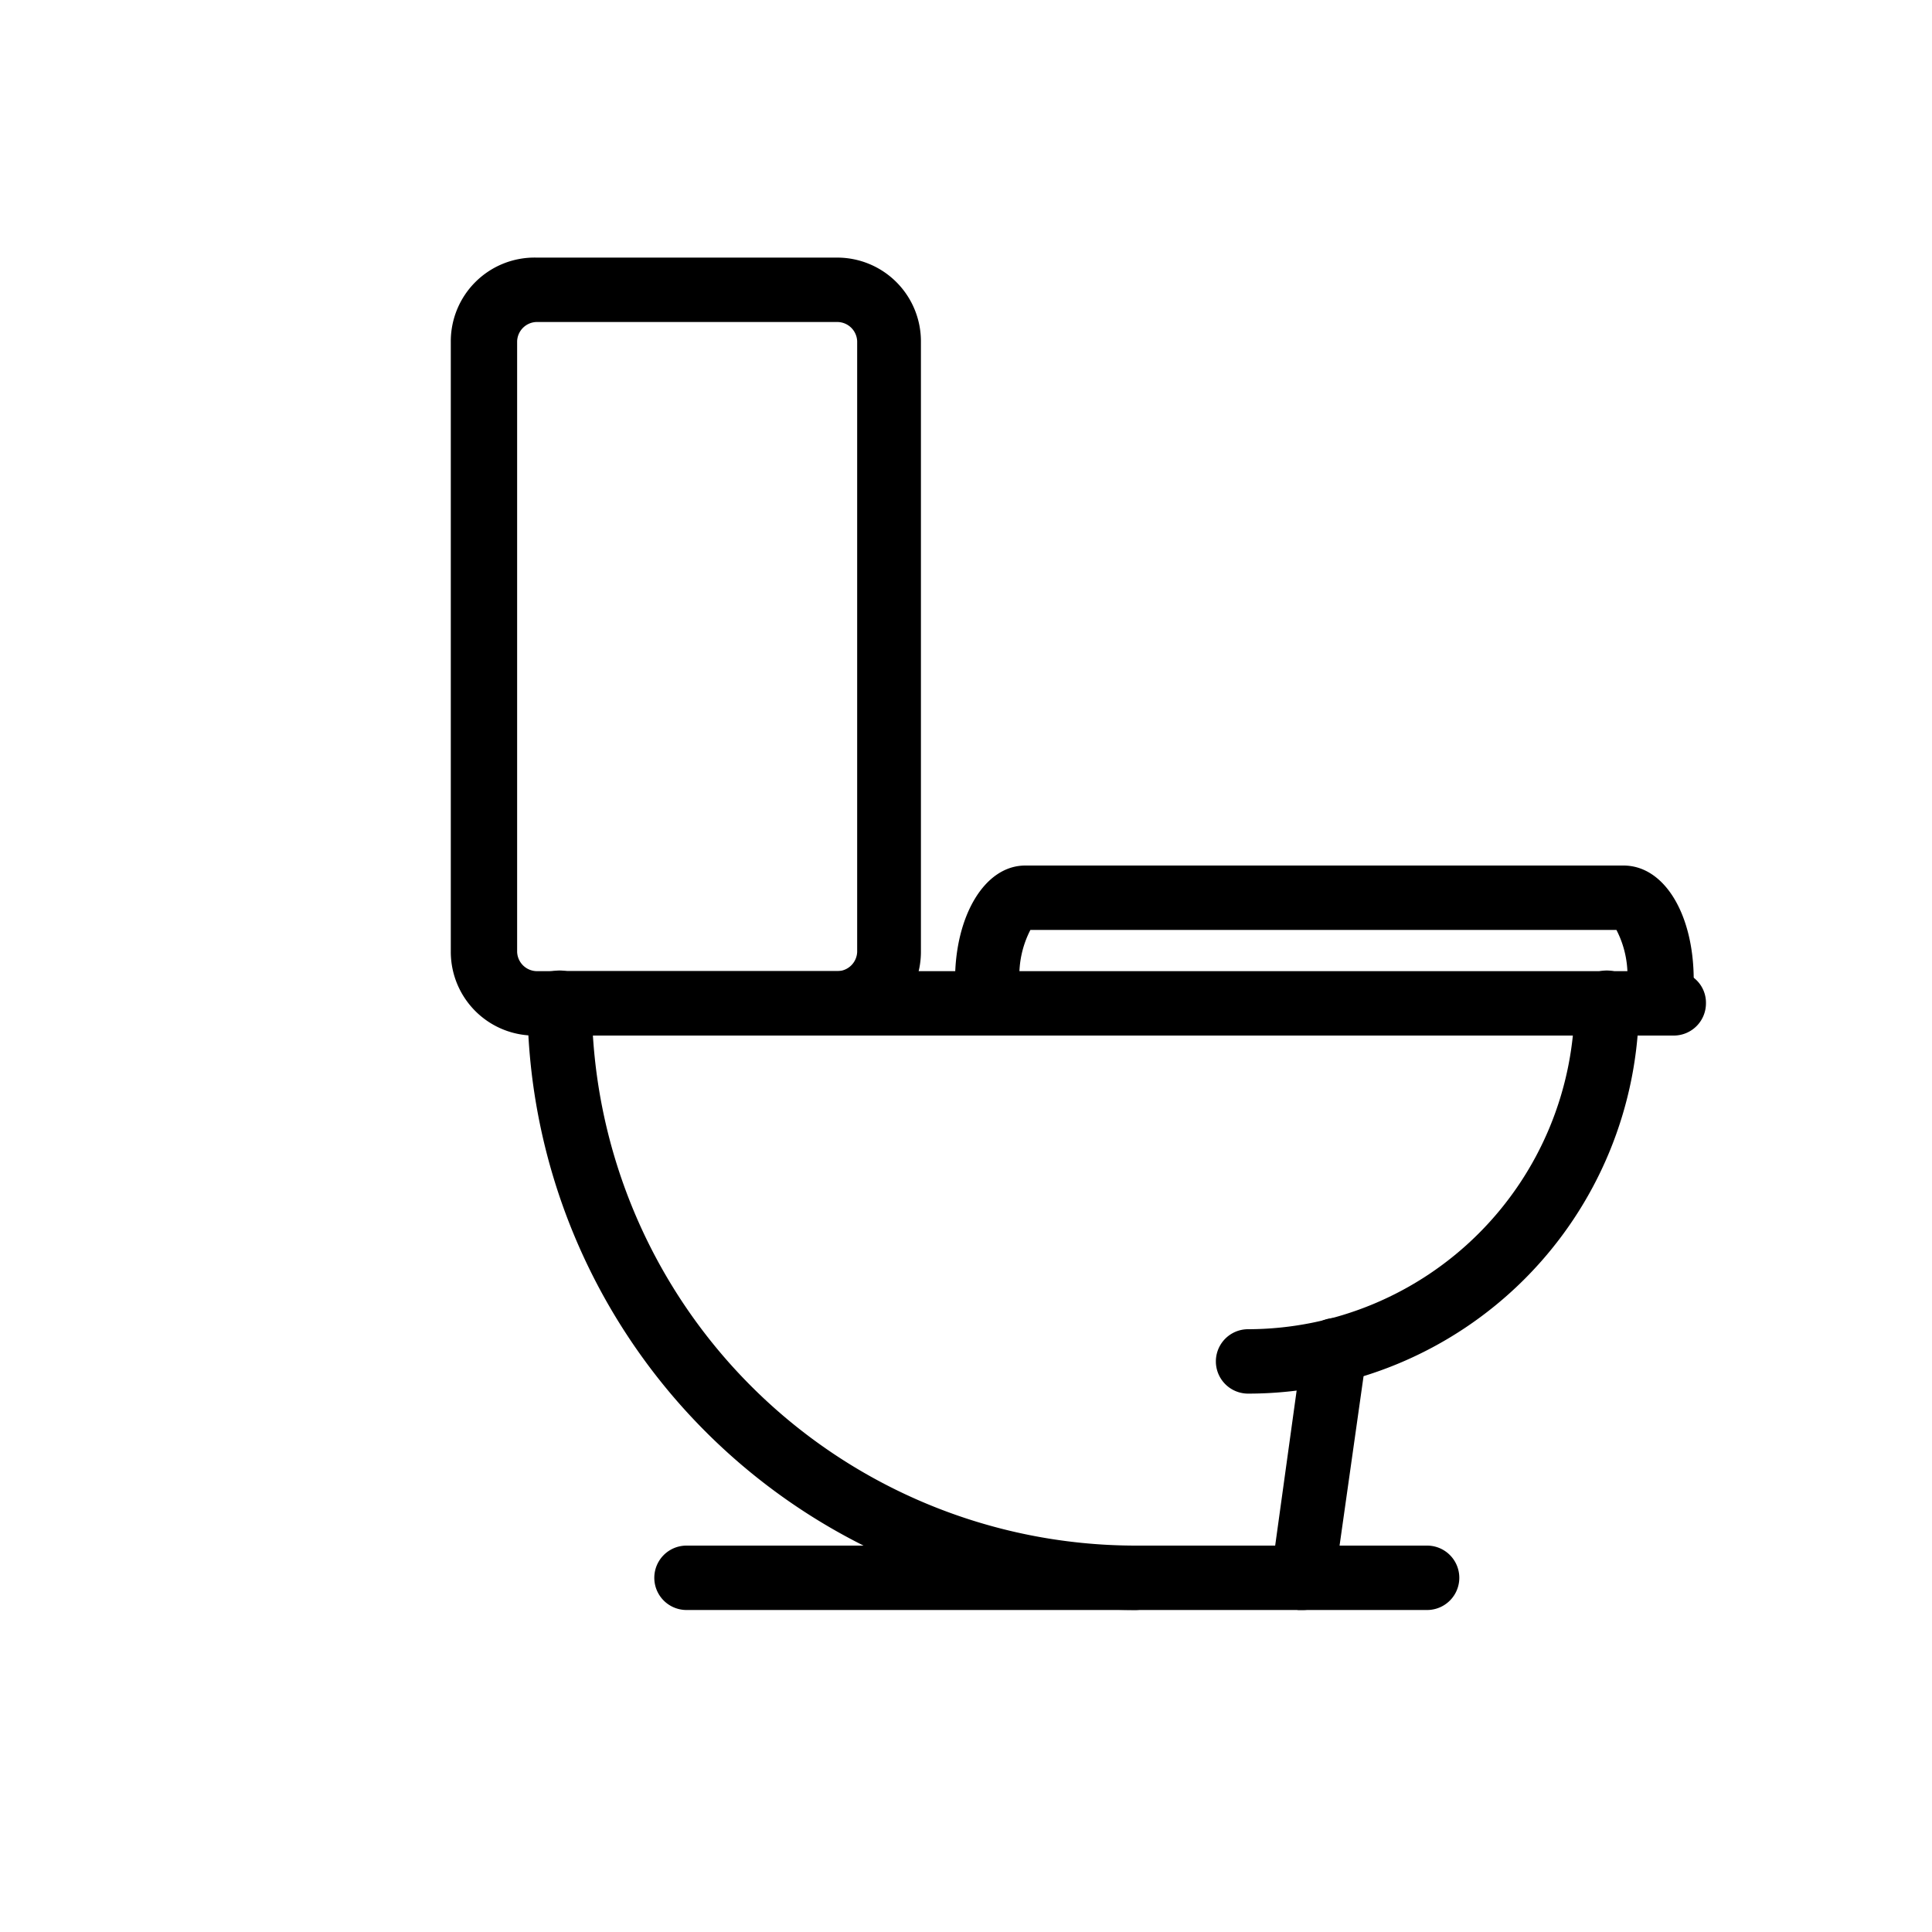 <svg id="Calque_1" data-name="Calque 1" xmlns="http://www.w3.org/2000/svg" viewBox="0 0 30 30"><title>icone emplacement surface 30px de large</title><path d="M13,16.08H8.33A1.3,1.3,0,0,1,7,14.78V5.3A1.3,1.3,0,0,1,8.33,4H13a1.3,1.3,0,0,1,1.3,1.3v9.48A1.3,1.3,0,0,1,13,16.08ZM8.33,5a.31.31,0,0,0-.3.3v9.48a.31.31,0,0,0,.3.3H13a.31.31,0,0,0,.31-.3V5.3A.31.31,0,0,0,13,5Z"/><path d="M26,16.08H8.6a.5.5,0,0,1-.49-.5.49.49,0,0,1,.49-.5H26a.49.49,0,0,1,.49.5A.5.5,0,0,1,26,16.08Z"/><path d="M17.63,25a9.45,9.45,0,0,1-9.44-9.43.5.5,0,0,1,.5-.5.5.5,0,0,1,.5.5A8.45,8.45,0,0,0,17.63,24a.5.5,0,1,1,0,1Z"/><path d="M19.38,21.64a.5.5,0,1,1,0-1,5.08,5.08,0,0,0,5.07-5.07.5.5,0,1,1,1,0A6.07,6.07,0,0,1,19.38,21.64Z"/><path d="M22.16,25H10.66a.5.5,0,1,1,0-1h11.5a.5.5,0,1,1,0,1Z"/><path d="M20.23,25h-.07a.5.5,0,0,1-.42-.56l.49-3.54a.51.51,0,0,1,.57-.43.5.5,0,0,1,.42.57l-.5,3.53A.49.49,0,0,1,20.23,25Z"/><path d="M25.77,15.72a.5.5,0,0,1-.5-.5,1.54,1.54,0,0,0-.17-.78H16a1.54,1.54,0,0,0-.17.78.5.5,0,0,1-.5.5.5.5,0,0,1-.5-.5c0-1,.46-1.78,1.09-1.78h9.29c.63,0,1.09.75,1.09,1.78A.5.5,0,0,1,25.77,15.72Z"/></svg>